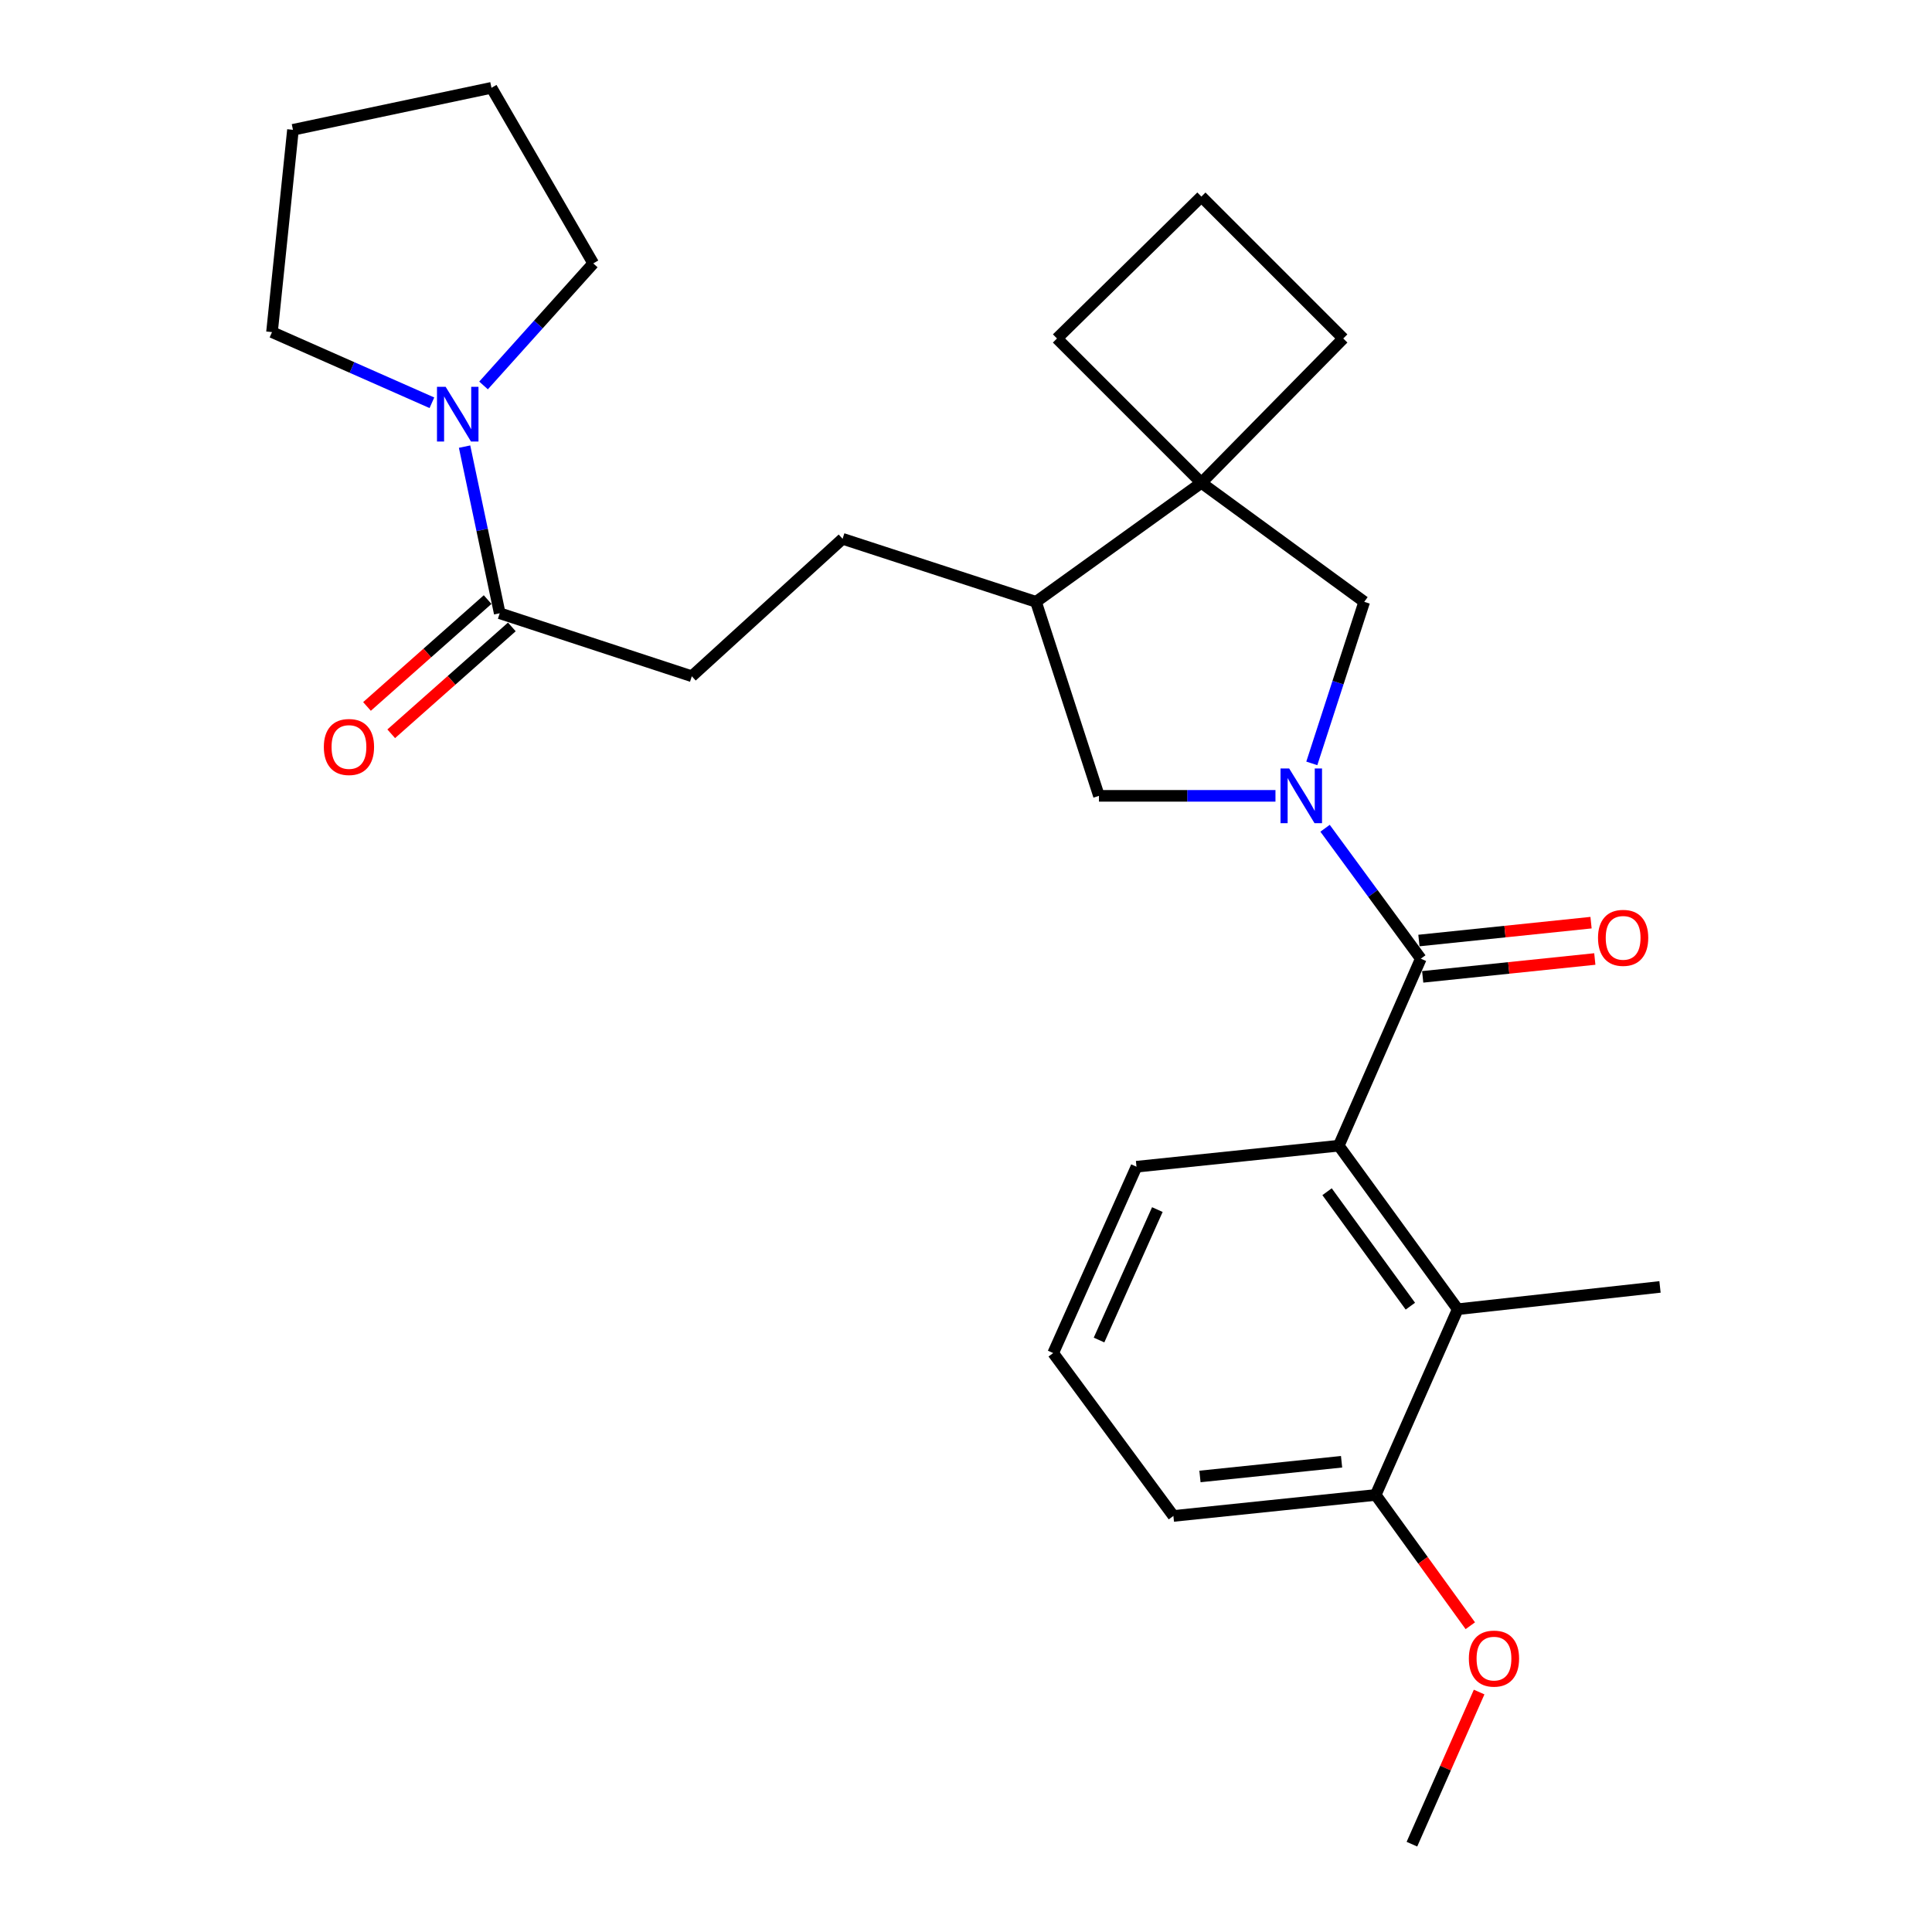 <?xml version='1.0' encoding='iso-8859-1'?>
<svg version='1.1' baseProfile='full'
              xmlns='http://www.w3.org/2000/svg'
                      xmlns:rdkit='http://www.rdkit.org/xml'
                      xmlns:xlink='http://www.w3.org/1999/xlink'
                  xml:space='preserve'
width='1000px' height='1000px' viewBox='0 0 1000 1000'>
<!-- END OF HEADER -->
<rect style='opacity:1.0;fill:#FFFFFF;stroke:none' width='1000' height='1000' x='0' y='0'> </rect>
<path class='bond-0' d='M 685.849,428.703 L 710.629,462.461' style='fill:none;fill-rule:evenodd;stroke:#0000FF;stroke-width:6px;stroke-linecap:butt;stroke-linejoin:miter;stroke-opacity:1' />
<path class='bond-0' d='M 710.629,462.461 L 735.409,496.218' style='fill:none;fill-rule:evenodd;stroke:#000000;stroke-width:6px;stroke-linecap:butt;stroke-linejoin:miter;stroke-opacity:1' />
<path class='bond-2' d='M 678.987,395.13 L 692.555,353.317' style='fill:none;fill-rule:evenodd;stroke:#0000FF;stroke-width:6px;stroke-linecap:butt;stroke-linejoin:miter;stroke-opacity:1' />
<path class='bond-2' d='M 692.555,353.317 L 706.122,311.505' style='fill:none;fill-rule:evenodd;stroke:#000000;stroke-width:6px;stroke-linecap:butt;stroke-linejoin:miter;stroke-opacity:1' />
<path class='bond-7' d='M 660.178,411.929 L 614.497,411.929' style='fill:none;fill-rule:evenodd;stroke:#0000FF;stroke-width:6px;stroke-linecap:butt;stroke-linejoin:miter;stroke-opacity:1' />
<path class='bond-7' d='M 614.497,411.929 L 568.816,411.929' style='fill:none;fill-rule:evenodd;stroke:#000000;stroke-width:6px;stroke-linecap:butt;stroke-linejoin:miter;stroke-opacity:1' />
<path class='bond-1' d='M 735.409,496.218 L 692.938,593.008' style='fill:none;fill-rule:evenodd;stroke:#000000;stroke-width:6px;stroke-linecap:butt;stroke-linejoin:miter;stroke-opacity:1' />
<path class='bond-9' d='M 736.385,505.622 L 780.929,500.997' style='fill:none;fill-rule:evenodd;stroke:#000000;stroke-width:6px;stroke-linecap:butt;stroke-linejoin:miter;stroke-opacity:1' />
<path class='bond-9' d='M 780.929,500.997 L 825.473,496.373' style='fill:none;fill-rule:evenodd;stroke:#FF0000;stroke-width:6px;stroke-linecap:butt;stroke-linejoin:miter;stroke-opacity:1' />
<path class='bond-9' d='M 734.432,486.815 L 778.976,482.19' style='fill:none;fill-rule:evenodd;stroke:#000000;stroke-width:6px;stroke-linecap:butt;stroke-linejoin:miter;stroke-opacity:1' />
<path class='bond-9' d='M 778.976,482.19 L 823.521,477.565' style='fill:none;fill-rule:evenodd;stroke:#FF0000;stroke-width:6px;stroke-linecap:butt;stroke-linejoin:miter;stroke-opacity:1' />
<path class='bond-6' d='M 692.938,593.008 L 754.527,677.644' style='fill:none;fill-rule:evenodd;stroke:#000000;stroke-width:6px;stroke-linecap:butt;stroke-linejoin:miter;stroke-opacity:1' />
<path class='bond-6' d='M 686.888,616.829 L 730,676.074' style='fill:none;fill-rule:evenodd;stroke:#000000;stroke-width:6px;stroke-linecap:butt;stroke-linejoin:miter;stroke-opacity:1' />
<path class='bond-14' d='M 692.938,593.008 L 588.249,603.891' style='fill:none;fill-rule:evenodd;stroke:#000000;stroke-width:6px;stroke-linecap:butt;stroke-linejoin:miter;stroke-opacity:1' />
<path class='bond-3' d='M 706.122,311.505 L 621.833,249.916' style='fill:none;fill-rule:evenodd;stroke:#000000;stroke-width:6px;stroke-linecap:butt;stroke-linejoin:miter;stroke-opacity:1' />
<path class='bond-16' d='M 621.833,249.916 L 695.27,175.197' style='fill:none;fill-rule:evenodd;stroke:#000000;stroke-width:6px;stroke-linecap:butt;stroke-linejoin:miter;stroke-opacity:1' />
<path class='bond-17' d='M 621.833,249.916 L 547.092,175.197' style='fill:none;fill-rule:evenodd;stroke:#000000;stroke-width:6px;stroke-linecap:butt;stroke-linejoin:miter;stroke-opacity:1' />
<path class='bond-27' d='M 621.833,249.916 L 536.23,311.505' style='fill:none;fill-rule:evenodd;stroke:#000000;stroke-width:6px;stroke-linecap:butt;stroke-linejoin:miter;stroke-opacity:1' />
<path class='bond-4' d='M 240.464,231.172 L 249.56,274.296' style='fill:none;fill-rule:evenodd;stroke:#0000FF;stroke-width:6px;stroke-linecap:butt;stroke-linejoin:miter;stroke-opacity:1' />
<path class='bond-4' d='M 249.56,274.296 L 258.656,317.419' style='fill:none;fill-rule:evenodd;stroke:#000000;stroke-width:6px;stroke-linecap:butt;stroke-linejoin:miter;stroke-opacity:1' />
<path class='bond-18' d='M 250.285,199.511 L 278.674,167.926' style='fill:none;fill-rule:evenodd;stroke:#0000FF;stroke-width:6px;stroke-linecap:butt;stroke-linejoin:miter;stroke-opacity:1' />
<path class='bond-18' d='M 278.674,167.926 L 307.062,136.341' style='fill:none;fill-rule:evenodd;stroke:#000000;stroke-width:6px;stroke-linecap:butt;stroke-linejoin:miter;stroke-opacity:1' />
<path class='bond-19' d='M 223.555,208.474 L 182.169,190.192' style='fill:none;fill-rule:evenodd;stroke:#0000FF;stroke-width:6px;stroke-linecap:butt;stroke-linejoin:miter;stroke-opacity:1' />
<path class='bond-19' d='M 182.169,190.192 L 140.784,171.909' style='fill:none;fill-rule:evenodd;stroke:#000000;stroke-width:6px;stroke-linecap:butt;stroke-linejoin:miter;stroke-opacity:1' />
<path class='bond-5' d='M 258.656,317.419 L 358.083,350.026' style='fill:none;fill-rule:evenodd;stroke:#000000;stroke-width:6px;stroke-linecap:butt;stroke-linejoin:miter;stroke-opacity:1' />
<path class='bond-12' d='M 252.387,310.343 L 221.171,338' style='fill:none;fill-rule:evenodd;stroke:#000000;stroke-width:6px;stroke-linecap:butt;stroke-linejoin:miter;stroke-opacity:1' />
<path class='bond-12' d='M 221.171,338 L 189.955,365.657' style='fill:none;fill-rule:evenodd;stroke:#FF0000;stroke-width:6px;stroke-linecap:butt;stroke-linejoin:miter;stroke-opacity:1' />
<path class='bond-12' d='M 264.926,324.495 L 233.71,352.153' style='fill:none;fill-rule:evenodd;stroke:#000000;stroke-width:6px;stroke-linecap:butt;stroke-linejoin:miter;stroke-opacity:1' />
<path class='bond-12' d='M 233.71,352.153 L 202.494,379.81' style='fill:none;fill-rule:evenodd;stroke:#FF0000;stroke-width:6px;stroke-linecap:butt;stroke-linejoin:miter;stroke-opacity:1' />
<path class='bond-10' d='M 754.527,677.644 L 712.057,773.782' style='fill:none;fill-rule:evenodd;stroke:#000000;stroke-width:6px;stroke-linecap:butt;stroke-linejoin:miter;stroke-opacity:1' />
<path class='bond-20' d='M 754.527,677.644 L 859.216,666.11' style='fill:none;fill-rule:evenodd;stroke:#000000;stroke-width:6px;stroke-linecap:butt;stroke-linejoin:miter;stroke-opacity:1' />
<path class='bond-8' d='M 568.816,411.929 L 536.23,311.505' style='fill:none;fill-rule:evenodd;stroke:#000000;stroke-width:6px;stroke-linecap:butt;stroke-linejoin:miter;stroke-opacity:1' />
<path class='bond-13' d='M 536.23,311.505 L 436.121,278.888' style='fill:none;fill-rule:evenodd;stroke:#000000;stroke-width:6px;stroke-linecap:butt;stroke-linejoin:miter;stroke-opacity:1' />
<path class='bond-15' d='M 712.057,773.782 L 736.543,807.629' style='fill:none;fill-rule:evenodd;stroke:#000000;stroke-width:6px;stroke-linecap:butt;stroke-linejoin:miter;stroke-opacity:1' />
<path class='bond-15' d='M 736.543,807.629 L 761.029,841.476' style='fill:none;fill-rule:evenodd;stroke:#FF0000;stroke-width:6px;stroke-linecap:butt;stroke-linejoin:miter;stroke-opacity:1' />
<path class='bond-29' d='M 712.057,773.782 L 607.347,784.654' style='fill:none;fill-rule:evenodd;stroke:#000000;stroke-width:6px;stroke-linecap:butt;stroke-linejoin:miter;stroke-opacity:1' />
<path class='bond-29' d='M 694.397,756.606 L 621.1,764.216' style='fill:none;fill-rule:evenodd;stroke:#000000;stroke-width:6px;stroke-linecap:butt;stroke-linejoin:miter;stroke-opacity:1' />
<path class='bond-11' d='M 358.083,350.026 L 436.121,278.888' style='fill:none;fill-rule:evenodd;stroke:#000000;stroke-width:6px;stroke-linecap:butt;stroke-linejoin:miter;stroke-opacity:1' />
<path class='bond-21' d='M 588.249,603.891 L 545.128,700.344' style='fill:none;fill-rule:evenodd;stroke:#000000;stroke-width:6px;stroke-linecap:butt;stroke-linejoin:miter;stroke-opacity:1' />
<path class='bond-21' d='M 599.043,626.076 L 568.858,693.593' style='fill:none;fill-rule:evenodd;stroke:#000000;stroke-width:6px;stroke-linecap:butt;stroke-linejoin:miter;stroke-opacity:1' />
<path class='bond-24' d='M 765.597,875.795 L 748.202,915.17' style='fill:none;fill-rule:evenodd;stroke:#FF0000;stroke-width:6px;stroke-linecap:butt;stroke-linejoin:miter;stroke-opacity:1' />
<path class='bond-24' d='M 748.202,915.17 L 730.808,954.545' style='fill:none;fill-rule:evenodd;stroke:#000000;stroke-width:6px;stroke-linecap:butt;stroke-linejoin:miter;stroke-opacity:1' />
<path class='bond-28' d='M 695.27,175.197 L 621.833,101.759' style='fill:none;fill-rule:evenodd;stroke:#000000;stroke-width:6px;stroke-linecap:butt;stroke-linejoin:miter;stroke-opacity:1' />
<path class='bond-22' d='M 547.092,175.197 L 621.833,101.759' style='fill:none;fill-rule:evenodd;stroke:#000000;stroke-width:6px;stroke-linecap:butt;stroke-linejoin:miter;stroke-opacity:1' />
<path class='bond-26' d='M 307.062,136.341 L 254.391,45.455' style='fill:none;fill-rule:evenodd;stroke:#000000;stroke-width:6px;stroke-linecap:butt;stroke-linejoin:miter;stroke-opacity:1' />
<path class='bond-25' d='M 140.784,171.909 L 151.635,67.189' style='fill:none;fill-rule:evenodd;stroke:#000000;stroke-width:6px;stroke-linecap:butt;stroke-linejoin:miter;stroke-opacity:1' />
<path class='bond-23' d='M 545.128,700.344 L 607.347,784.654' style='fill:none;fill-rule:evenodd;stroke:#000000;stroke-width:6px;stroke-linecap:butt;stroke-linejoin:miter;stroke-opacity:1' />
<path class='bond-30' d='M 151.635,67.189 L 254.391,45.455' style='fill:none;fill-rule:evenodd;stroke:#000000;stroke-width:6px;stroke-linecap:butt;stroke-linejoin:miter;stroke-opacity:1' />
<path  class='atom-0' d='M 667.276 397.769
L 676.556 412.769
Q 677.476 414.249, 678.956 416.929
Q 680.436 419.609, 680.516 419.769
L 680.516 397.769
L 684.276 397.769
L 684.276 426.089
L 680.396 426.089
L 670.436 409.689
Q 669.276 407.769, 668.036 405.569
Q 666.836 403.369, 666.476 402.689
L 666.476 426.089
L 662.796 426.089
L 662.796 397.769
L 667.276 397.769
' fill='#0000FF'/>
<path  class='atom-5' d='M 230.662 200.219
L 239.942 215.219
Q 240.862 216.699, 242.342 219.379
Q 243.822 222.059, 243.902 222.219
L 243.902 200.219
L 247.662 200.219
L 247.662 228.539
L 243.782 228.539
L 233.822 212.139
Q 232.662 210.219, 231.422 208.019
Q 230.222 205.819, 229.862 205.139
L 229.862 228.539
L 226.182 228.539
L 226.182 200.219
L 230.662 200.219
' fill='#0000FF'/>
<path  class='atom-10' d='M 827.129 485.426
Q 827.129 478.626, 830.489 474.826
Q 833.849 471.026, 840.129 471.026
Q 846.409 471.026, 849.769 474.826
Q 853.129 478.626, 853.129 485.426
Q 853.129 492.306, 849.729 496.226
Q 846.329 500.106, 840.129 500.106
Q 833.889 500.106, 830.489 496.226
Q 827.129 492.346, 827.129 485.426
M 840.129 496.906
Q 844.449 496.906, 846.769 494.026
Q 849.129 491.106, 849.129 485.426
Q 849.129 479.866, 846.769 477.066
Q 844.449 474.226, 840.129 474.226
Q 835.809 474.226, 833.449 477.026
Q 831.129 479.826, 831.129 485.426
Q 831.129 491.146, 833.449 494.026
Q 835.809 496.906, 840.129 496.906
' fill='#FF0000'/>
<path  class='atom-13' d='M 167.618 386.641
Q 167.618 379.841, 170.978 376.041
Q 174.338 372.241, 180.618 372.241
Q 186.898 372.241, 190.258 376.041
Q 193.618 379.841, 193.618 386.641
Q 193.618 393.521, 190.218 397.441
Q 186.818 401.321, 180.618 401.321
Q 174.378 401.321, 170.978 397.441
Q 167.618 393.561, 167.618 386.641
M 180.618 398.121
Q 184.938 398.121, 187.258 395.241
Q 189.618 392.321, 189.618 386.641
Q 189.618 381.081, 187.258 378.281
Q 184.938 375.441, 180.618 375.441
Q 176.298 375.441, 173.938 378.241
Q 171.618 381.041, 171.618 386.641
Q 171.618 392.361, 173.938 395.241
Q 176.298 398.121, 180.618 398.121
' fill='#FF0000'/>
<path  class='atom-16' d='M 760.278 858.487
Q 760.278 851.687, 763.638 847.887
Q 766.998 844.087, 773.278 844.087
Q 779.558 844.087, 782.918 847.887
Q 786.278 851.687, 786.278 858.487
Q 786.278 865.367, 782.878 869.287
Q 779.478 873.167, 773.278 873.167
Q 767.038 873.167, 763.638 869.287
Q 760.278 865.407, 760.278 858.487
M 773.278 869.967
Q 777.598 869.967, 779.918 867.087
Q 782.278 864.167, 782.278 858.487
Q 782.278 852.927, 779.918 850.127
Q 777.598 847.287, 773.278 847.287
Q 768.958 847.287, 766.598 850.087
Q 764.278 852.887, 764.278 858.487
Q 764.278 864.207, 766.598 867.087
Q 768.958 869.967, 773.278 869.967
' fill='#FF0000'/>
</svg>
